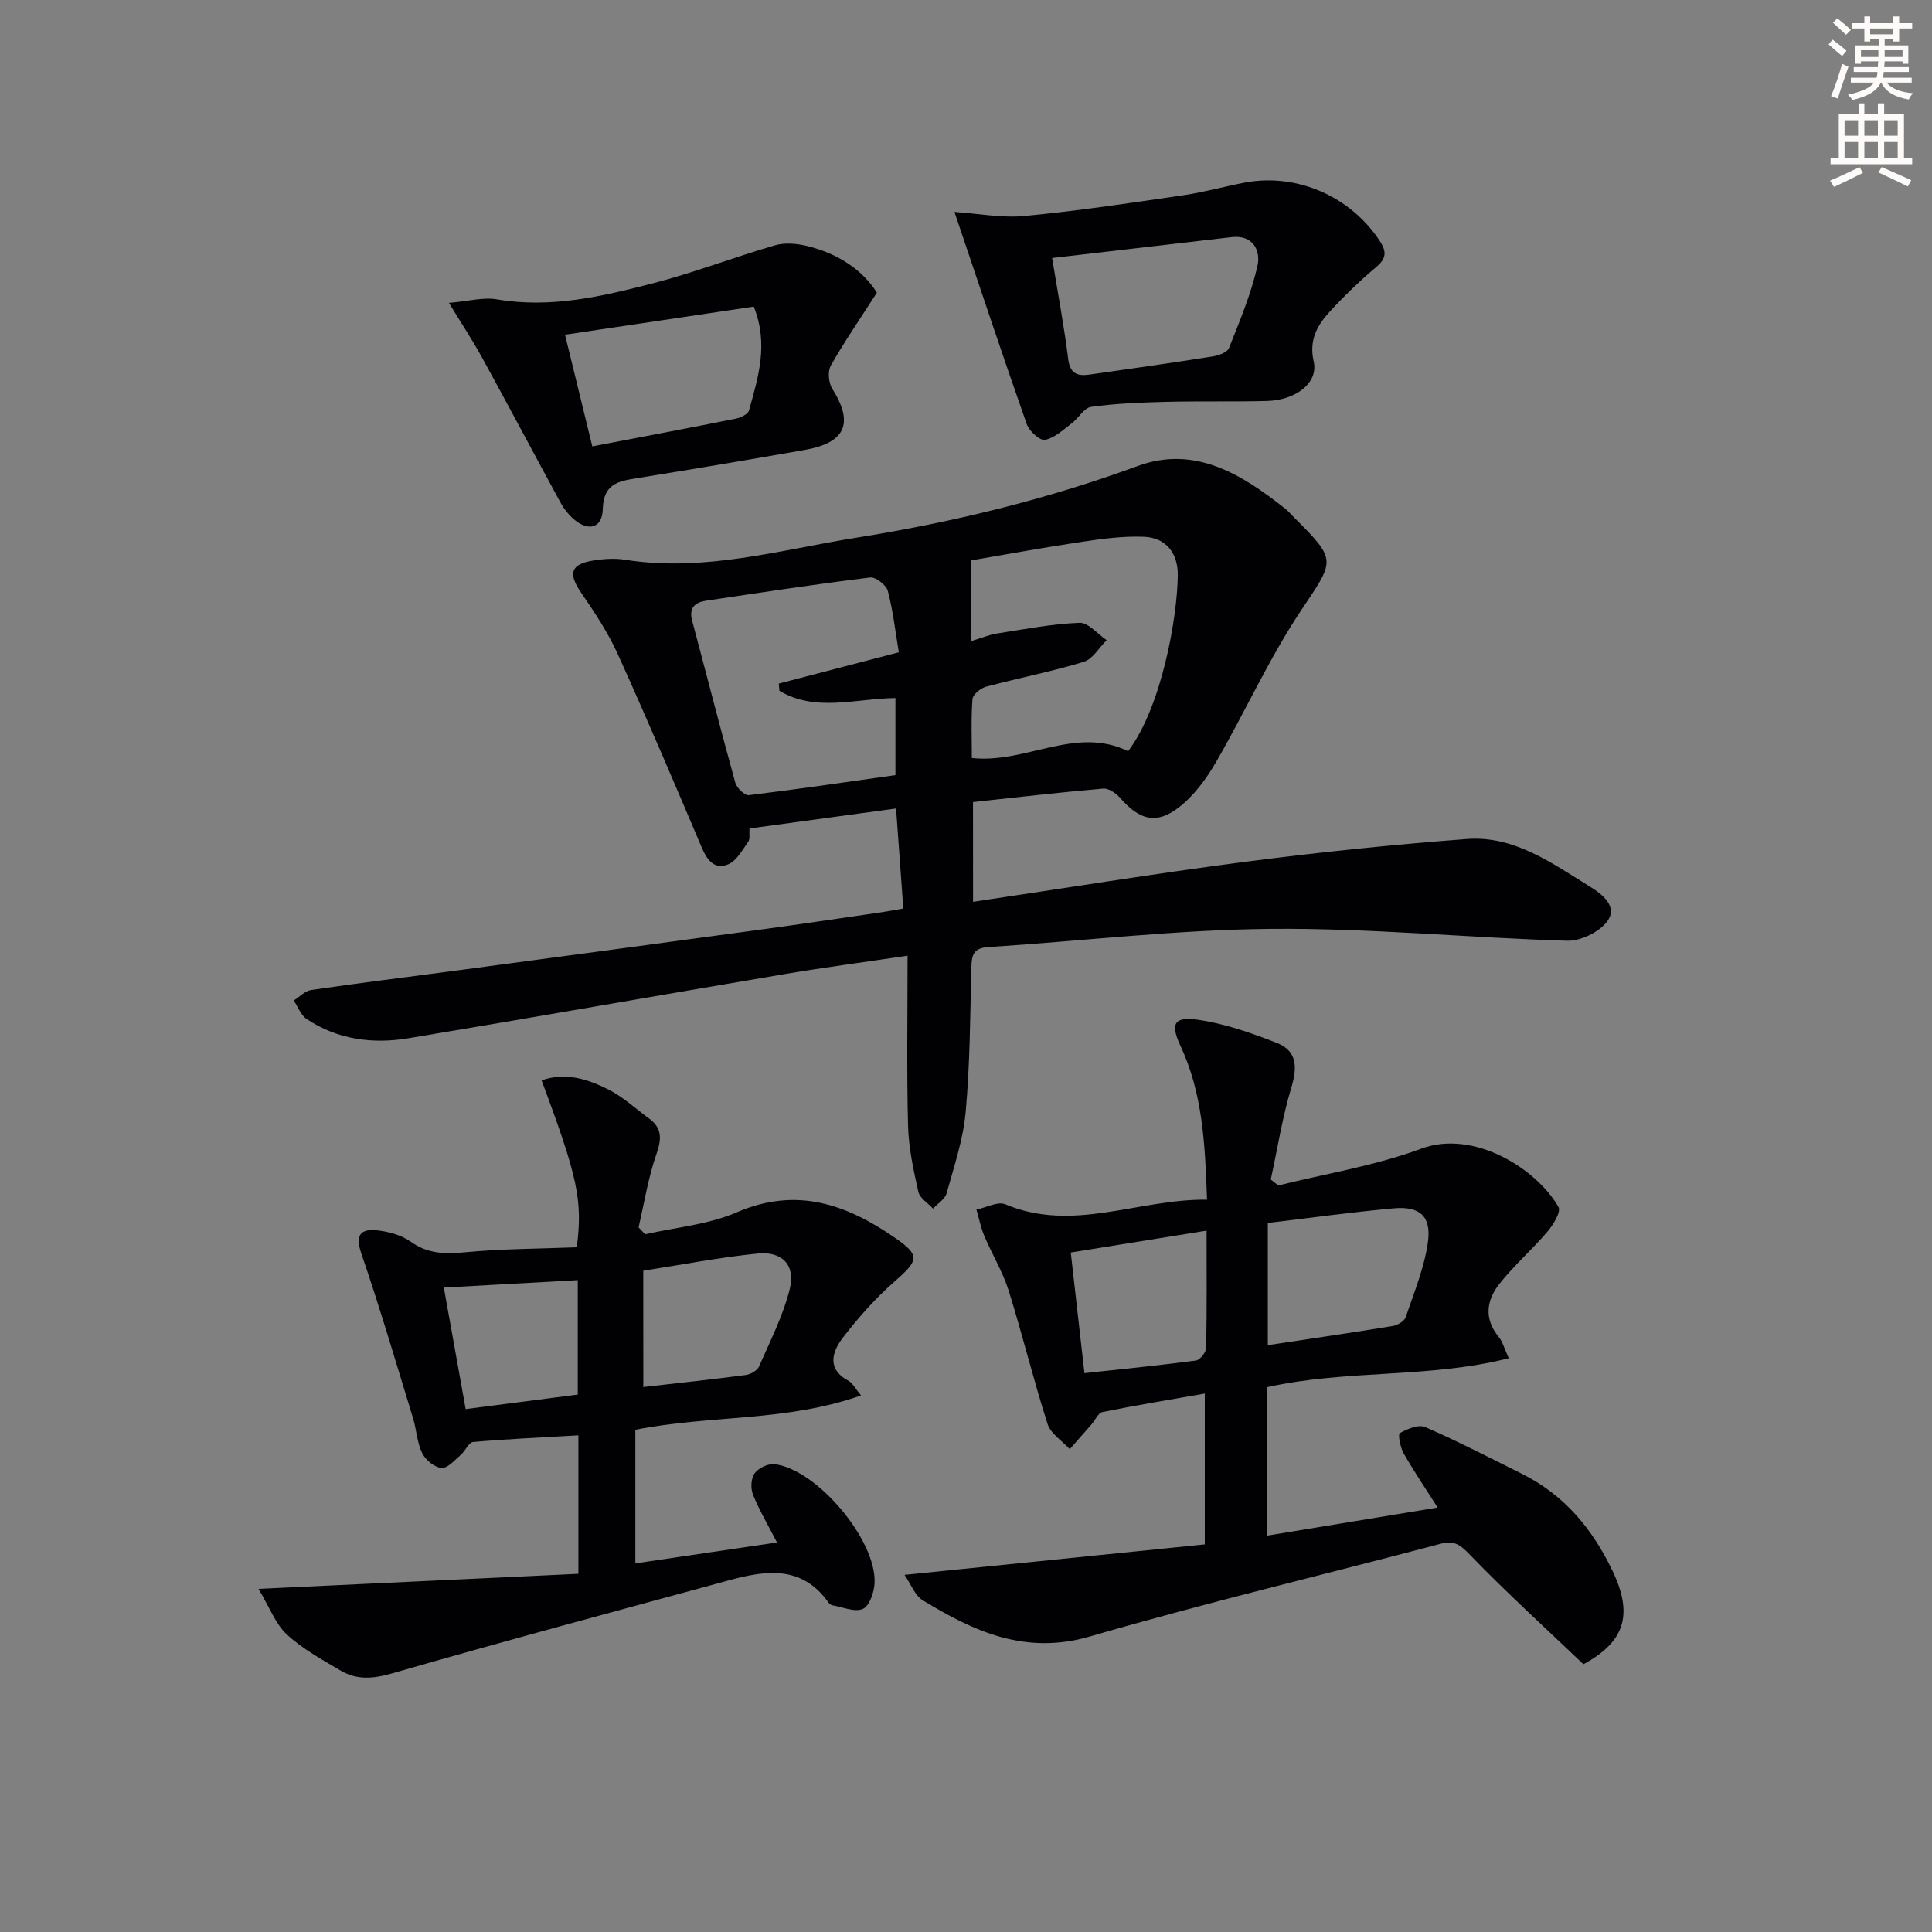 <svg enable-background="new 0 0 400 400" viewBox="0 0 400 400" xmlns="http://www.w3.org/2000/svg"><rect x="0" y="0" width="400" height="400" fill="#808080" stroke="none"/><path d="m378.6 9.2.8-1c.9.7 1.9 1.4 2.9 2.3l-.9 1.1c-1.1-.9-2-1.7-2.8-2.4zm.5 10.7c.9-2.1 1.6-4.3 2.3-6.7.4.2.8.4 1.3.6-.7 2.1-1.5 4.3-2.2 6.6zm.4-15.2.9-.9c1 .8 2 1.6 2.8 2.4l-1 1c-1-.9-1.9-1.8-2.7-2.5zm12.5-1.3h1.2v1.4h2.7v1.1h-2.7v2.7h-1.2v-.5h-1.8v1.3h4.9v3.8h-1.2v-.5h-3.7c0 .4-.1.9-.1 1.2h5.1v1h-5.2c0 .5-.1.9-.2 1.2h6v1h-5.2c1.1 1.3 2.9 2 5.5 2.2-.4.4-.7.8-.9 1.3-2.9-.5-4.8-1.6-5.7-3.5h-.1c-.8 1.7-2.7 2.9-5.9 3.6-.2-.4-.6-.8-.9-1.1 2.8-.6 4.6-1.4 5.4-2.5h-4.8v-1h5.3c.1-.3.2-.7.2-1.2h-4.9v-1h5c0-.4 0-.8.1-1.2h-3.6v.5h-1.2v-3.8h4.9v-1.3h-1.8v.5h-1.2v-2.7h-2.6v-1.1h2.6v-1.4h1.2v1.4h4.7v-1.4zm-6.7 8.4h3.6c0-.4 0-.9 0-1.4h-3.6zm1.9-4.7h4.7v-1.2h-4.7zm6.7 3.3h-3.7v1.4h3.7z" fill="#fcfbfa"/><path d="m384.7 21.4h1.3v2.2h2.8v-2.2h1.3v2.2h4.1v9.1h1.7v1.3h-16.9v-1.3h1.7v-9.1h4.1v-2.2zm.3 13.2.7 1.2c-1.8.9-3.8 1.9-6 2.9-.2-.4-.5-.8-.8-1.3 2.4-1 4.4-2 6.1-2.8zm-3.1-6.5h2.8v-3.2h-2.8zm0 4.6h2.8v-3.3h-2.8zm4.1-4.6h2.8v-3.2h-2.8zm0 4.6h2.8v-3.3h-2.8zm3.6 1.9c2.1.9 4.1 1.8 6.1 2.7l-.7 1.3c-2.2-1.1-4.2-2-6.1-2.9zm3.3-9.7h-2.8v3.2h2.8zm-2.8 7.8h2.8v-3.3h-2.8z" fill="#fcfbfa"/><g fill="#010103"><path d="m201.46 186.71c19.13-2.84 37.62-5.85 56.18-8.26 15.31-1.99 30.68-3.58 46.07-4.74 9.82-.74 17.66 5.04 25.54 9.9 2.48 1.53 5.77 4.09 3.51 7.14-1.66 2.23-5.5 4.1-8.31 4.02-20.43-.6-40.85-2.64-61.26-2.46-19.57.17-39.11 2.52-58.68 3.78-3.03.2-3.34 1.75-3.4 4.24-.25 9.97-.28 19.98-1.18 29.9-.51 5.69-2.41 11.28-3.95 16.84-.34 1.22-1.84 2.11-2.8 3.16-1.06-1.15-2.76-2.16-3.05-3.48-1.01-4.52-2.01-9.13-2.13-13.73-.29-11.44-.1-22.9-.1-35.15-9.44 1.4-17.43 2.45-25.37 3.79-26 4.39-51.98 8.97-77.99 13.3-7.41 1.23-14.66.28-21.07-4-1.2-.8-1.78-2.52-2.65-3.82 1.2-.75 2.32-1.99 3.6-2.17 10.01-1.46 20.05-2.69 30.08-4.03 21.23-2.84 42.45-5.68 63.67-8.57 8.06-1.1 16.11-2.3 24.16-3.47 1.44-.21 2.88-.49 4.69-.8-.5-6.92-.98-13.49-1.5-20.71-10.29 1.4-20.24 2.76-30.35 4.14-.08 1.19.15 2.18-.25 2.73-1.21 1.69-2.35 3.88-4.07 4.65-2.79 1.25-4.4-.71-5.53-3.37-5.7-13.42-11.4-26.84-17.42-40.12-2.04-4.49-4.82-8.69-7.62-12.77-2.7-3.95-2.15-5.87 2.67-6.62 2.12-.33 4.37-.48 6.48-.14 16.34 2.6 32.01-2.03 47.82-4.56 19.84-3.17 39.32-7.88 58.28-14.84 11.84-4.35 21.56 1.7 30.55 8.82.65.51 1.19 1.16 1.78 1.75 9.11 9.1 8.5 8.82 1.43 19.45-6.6 9.92-11.53 20.94-17.53 31.28-2.03 3.5-4.61 7.02-7.77 9.43-4.67 3.56-8.11 2.51-12.04-1.98-.85-.98-2.4-2.06-3.52-1.97-8.93.76-17.83 1.8-26.98 2.79.01 6.92.01 13.5.01 20.65zm-15.37-51.66c-.72-4.32-1.19-8.6-2.28-12.72-.32-1.21-2.52-2.91-3.66-2.77-11.35 1.4-22.66 3.12-33.98 4.81-2.24.34-3.59 1.44-2.88 4.09 2.99 11.2 5.86 22.43 8.95 33.6.3 1.08 1.96 2.68 2.81 2.57 10.15-1.23 20.27-2.73 30.34-4.15 0-5.65 0-10.84 0-15.96-8.35.12-16.53 2.96-24.02-1.5-.04-.5-.09-.99-.13-1.49 7.97-2.07 15.93-4.15 24.85-6.48zm47.48 20.48c6.97-9.26 10.16-27.64 10.28-36.36.06-4.54-2.33-7.86-7.07-8.04-4.21-.16-8.5.4-12.69 1.03-7.98 1.19-15.92 2.65-23.13 3.88v16.73c2.32-.7 3.82-1.35 5.38-1.6 5.71-.89 11.42-2 17.16-2.23 1.82-.07 3.74 2.33 5.62 3.6-1.57 1.55-2.89 3.93-4.75 4.49-6.65 2.02-13.51 3.35-20.23 5.15-1.12.3-2.72 1.61-2.8 2.55-.31 4.09-.13 8.22-.13 12.21 11.22 1.22 21.47-6.73 32.36-1.41z"/><path d="m249.9 248.38c-.4-11.71-.94-22.1-5.5-31.85-2.12-4.54-1.39-6.12 3.63-5.4 5.59.8 11.09 2.74 16.38 4.82 4.1 1.62 4.23 4.97 2.97 9.13-1.89 6.23-2.89 12.74-4.28 19.13.52.41 1.04.82 1.56 1.23 9.89-2.47 20.1-4.09 29.59-7.62 10.89-4.05 23.96 4.2 28.42 12.1.55.98-1.09 3.67-2.29 5.08-3.19 3.74-6.95 7.01-9.98 10.86-2.64 3.35-3.2 7.2-.11 10.93.81.98 1.14 2.36 2.08 4.42-16.59 4.2-33.58 2.31-49.98 5.98v30.74c11.62-1.92 22.97-3.79 35.26-5.81-2.62-4.12-4.98-7.6-7.05-11.24-.69-1.23-1.2-3.93-.79-4.16 1.55-.87 3.89-1.86 5.26-1.26 6.82 2.97 13.43 6.39 20.09 9.71 8.72 4.35 14.57 11.42 18.69 20.05 4.38 9.17 2.48 14.72-6.02 19.34-7.93-7.56-15.92-14.82-23.41-22.57-2-2.06-3.21-3.15-6.14-2.37-24.2 6.41-48.58 12.2-72.61 19.19-13.37 3.89-24-1.01-34.61-7.48-1.64-1-2.45-3.34-3.79-5.27 21.37-2.17 41.62-4.23 62.17-6.31 0-10.67 0-20.71 0-31.23-7.23 1.27-14.23 2.42-21.18 3.83-.9.18-1.52 1.7-2.29 2.58-1.49 1.71-2.99 3.4-4.49 5.1-1.58-1.72-3.94-3.19-4.59-5.2-2.93-9.14-5.19-18.49-8.07-27.65-1.22-3.9-3.43-7.49-5.03-11.29-.73-1.74-1.1-3.63-1.63-5.46 2.02-.41 4.42-1.75 5.98-1.09 14.07 5.91 27.45-1.13 41.76-.96zm12.59 30.12c8.86-1.34 17.37-2.57 25.85-3.96 1-.16 2.41-.99 2.69-1.83 1.75-5.14 3.88-10.28 4.61-15.59s-1.73-7.43-7.03-6.95c-8.7.78-17.37 1.99-26.12 3.03zm-12.68-23.71c-9.71 1.56-18.65 3-28.12 4.53.96 8.45 1.86 16.46 2.83 24.98 7.98-.87 15.55-1.61 23.08-2.62.84-.11 2.1-1.68 2.12-2.6.16-7.8.09-15.61.09-24.29z"/><path d="m119.42 258.24c1.24-9.71.21-14.48-7.29-34.56 4.96-1.75 9.53-.27 13.76 1.85 3.07 1.54 5.68 3.98 8.49 6.04 2.72 2 2.62 4.23 1.53 7.36-1.71 4.9-2.52 10.11-3.7 15.19.45.48.91.95 1.36 1.43 6.35-1.45 13.09-2.01 18.97-4.55 12.3-5.32 22.61-1.72 32.66 5.21 5.32 3.67 5.08 4.68.08 9.05-3.95 3.46-7.52 7.46-10.73 11.64-2.27 2.95-3.47 6.52 1.17 9.02.79.43 1.26 1.44 2.54 2.99-15.42 5.48-31.26 4.03-46.72 7.11v27.66c9.57-1.41 18.98-2.8 29.33-4.33-1.85-3.59-3.66-6.65-4.98-9.92-.51-1.27-.41-3.37.35-4.4.8-1.09 2.8-2.05 4.13-1.89 8.75 1.05 21.11 15.72 20.7 24.61-.09 1.9-1.05 4.74-2.41 5.35-1.67.75-4.19-.38-6.33-.74-.29-.05-.62-.32-.8-.57-5.53-7.81-13.05-6.67-20.73-4.57-23.19 6.33-46.42 12.54-69.52 19.21-3.99 1.15-7.38 1.45-10.79-.57-3.84-2.27-7.86-4.47-11.1-7.46-2.34-2.16-3.54-5.56-5.87-9.44 23.08-1.09 44.59-2.1 66.23-3.12 0-10.09 0-19.04 0-28.67-7.38.43-14.61.75-21.81 1.38-.9.08-1.59 1.83-2.52 2.64-1.26 1.08-2.73 2.83-4 2.73-1.45-.11-3.32-1.65-4.01-3.06-1.07-2.18-1.16-4.82-1.88-7.19-3.5-11.42-6.86-22.88-10.73-34.17-1.34-3.93-.05-5.12 3.32-4.76 2.38.25 5 .98 6.91 2.34 3.56 2.53 7.12 2.59 11.27 2.19 7.7-.74 15.49-.73 23.12-1.03zm13.77 28.93c7.42-.85 14.33-1.58 21.21-2.49 1-.13 2.37-.91 2.74-1.75 2.31-5.26 4.97-10.48 6.36-16.01 1.25-4.95-1.51-7.9-6.61-7.39-7.97.8-15.87 2.35-23.71 3.56.01 8.48.01 15.91.01 24.08zm-36.78 4.57c8.04-1.04 15.65-2.03 23.21-3.01 0-8.12 0-15.68 0-23.69-9.31.52-18.28 1.01-27.73 1.54 1.57 8.72 3.02 16.78 4.52 25.16z"/><path d="m197.61 43.88c4.88.32 9.8 1.29 14.58.83 11-1.05 21.95-2.7 32.89-4.3 4.26-.62 8.43-1.81 12.67-2.61 10.78-2.02 21.86 2.87 27.9 12.06 1.44 2.19 1.44 3.62-.72 5.43-3.42 2.87-6.66 6.01-9.68 9.3-2.58 2.82-4.27 5.88-3.26 10.28.99 4.35-3.63 7.99-9.71 8.15-6.99.18-13.99 0-20.98.18-5.14.13-10.31.34-15.4 1.04-1.46.2-2.6 2.34-4.02 3.41-1.75 1.32-3.53 3.03-5.53 3.42-1.05.2-3.27-1.81-3.77-3.24-4.99-14.17-9.73-28.44-14.97-43.95zm20.22 9.54c1.24 7.61 2.5 14.24 3.33 20.94.38 3.03 1.95 3.54 4.36 3.2 8.51-1.2 17.03-2.42 25.52-3.76 1.23-.19 3.04-.82 3.4-1.71 2.23-5.63 4.62-11.28 5.92-17.15.66-2.99-.88-6.38-5.4-5.84-12.31 1.44-24.61 2.86-37.13 4.32z"/><path d="m181.55 60.59c-3.47 5.41-6.73 10.14-9.55 15.12-.67 1.19-.45 3.56.32 4.79 4.49 7.15 2.79 11.17-5.79 12.67-11.59 2.03-23.2 3.99-34.82 5.86-3.82.61-6.77 1.22-6.91 6.37-.1 4.06-3.12 4.74-6.24 1.89-.96-.88-1.82-1.97-2.45-3.12-5.47-10.05-10.83-20.16-16.33-30.19-1.88-3.43-4.05-6.7-6.83-11.27 3.99-.34 7.09-1.22 9.95-.73 11.16 1.91 21.81-.62 32.38-3.35 8.49-2.2 16.72-5.39 25.16-7.84 2.04-.59 4.53-.38 6.65.14 6.33 1.53 11.47 4.91 14.46 9.66zm-58.92 31.83c10.28-1.97 20.03-3.8 29.75-5.75 1-.2 2.49-.93 2.7-1.7 1.86-6.79 4.11-13.62.98-21.49-13.08 1.95-25.95 3.87-39.08 5.82 2.06 8.43 3.89 15.95 5.65 23.12z"/></g></svg>
